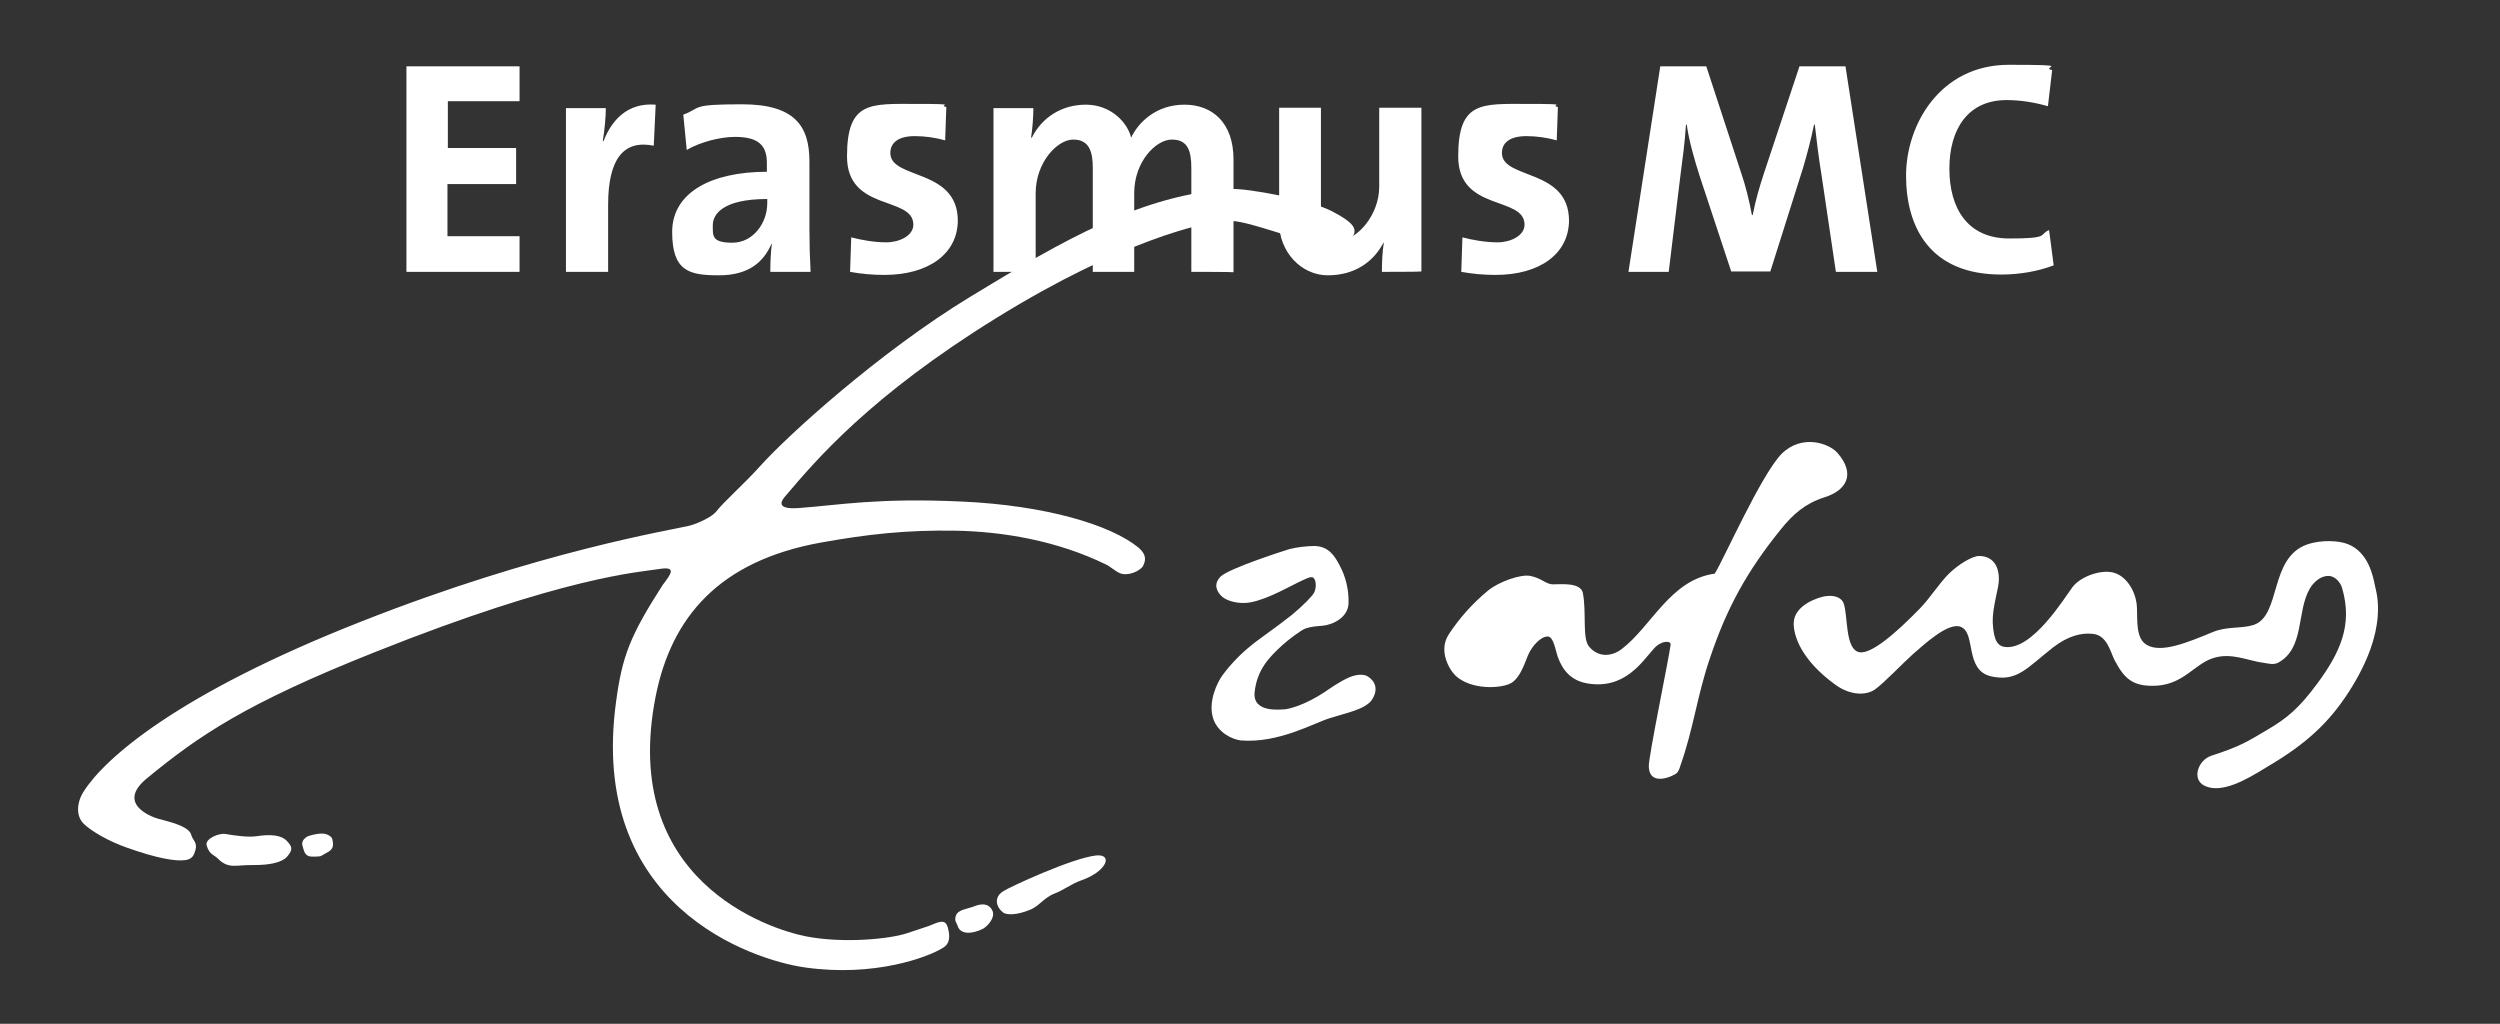 <?xml version="1.0" encoding="UTF-8"?><svg id="layer" xmlns="http://www.w3.org/2000/svg" xmlns:xlink="http://www.w3.org/1999/xlink" version="1.1" viewBox="0 0 652 267"><rect x="0" y="0" width="652" height="267" fill="#333333" stroke="none"/><!--Generator: Adobe Illustrator 29.2.1, SVG Export Plug-In . SVG Version: 2.1.0 Build 116)--><defs><style>.st0 {
        fill: #fff;
      }</style></defs><g><path class="st0" d="M574.9,204.9c-3.4-1.7-1.6-6.7,1.8-7.8,7.4-2.4,9.3-3.6,14.5-6.7,5.3-3.1,8.4-5.7,13.2-12.2,5.8-7.9,9.3-15.2,6.4-24.9-.3-1.1-1.6-3.1-3.6-3.1s-3.8,1.6-4.8,3.3c-3.5,6-1.3,15.5-8.2,19.3-1.3.7-2.7.2-3.6.1-4.3-.5-8.7-2.9-13.6-1.2-4.7,1.6-7.4,6.5-14.2,7.1-6.8.5-8.9-2.1-11.3-6.6-1.2-2.4-2-6.6-5.8-6.9-2.8-.3-6.3.5-10.2,3.5-6.9,5.4-9.4,9.1-16.2,7.6-7-1.6-3.9-11.3-7.9-12.9-3.3-1.4-9.8,4.8-12.5,7.1-2.7,2.4-7.5,7.5-9.9,9.2s-6.6,1.5-10.3-1.2c-9-6.5-11-12.9-10.9-16.2.2-4.8,6.8-6.7,8.2-6.9,2.7-.4,4.3.5,4.8,1.8,1.2,3.1.3,12,4.1,12.8,3.1.6,9.6-5,15.9-11.5,2.6-2.7,4.9-6.4,7.4-8.9s6.3-4.8,8.1-4.7c3.2.1,5.1,2.3,5,6.3,0,2.1-1.7,7-1.6,11,.2,3.2.6,6,3,6.4,7.3,1.2,15.9-13.1,17.9-15.7,2.3-2.9,8-4.7,11.1-3.5,3.3,1.2,5.4,5.2,5.6,8.7.2,3.4-.4,8.3,2.6,10,3.8,2.2,10.5-.6,17.3-3.4,3.7-1.5,7.3-.8,10.5-1.8,7.3-2.4,4-17.5,14-21,3.7-1.3,8.4-1,10.6-.1,5.4,2.1,6.6,8.4,7.1,10.9.3,1.7,3.8,11.1-6.8,27.6-5.1,7.9-10.9,13.5-21.5,19.7-5.3,3.3-11.8,7-16.2,4.8h0ZM430,199.9c-.1-2.5,5.4-28.9,5.7-31.8.1-1-2.4-1.2-4.4,1.1-3,3.3-7.6,10.8-17.5,9-5.5-1-7-5.5-7.6-7.1-.5-1.4-1-5-2.5-5.1-1.8-.1-4.2,2.5-5.2,4.9-1.2,3.1-2.4,6.3-4.7,7.4-2.8,1.3-10.1,1.6-14.1-2-1.8-1.7-4.6-6.6-1.9-10.8,2.8-4.3,6.3-8.2,10.3-11.5,3-2.4,8.6-4.3,11-3.8,3,.6,4.1,2.2,5.9,2.2s7.2-.6,7.8,2.2c1,5-.2,11.8,1.6,14,2.5,3,6,2.6,8.5.7,7.8-5.9,12.7-18.1,24.3-19.7,2.2-3.4,12-25.6,17.4-31.2,5.3-5.3,12.4-2.8,14.6-.3,4.8,5.5,2.4,9.8-3.4,11.6-5,1.6-8.2,4.4-11.4,8.4-8.9,11-14.1,20.6-18.4,33.4-3.4,9.9-4.3,18.4-7.7,28-.2.7-.5,1.7-1.1,2.2-.9.7-7,3.6-7.2-1.8M388,169.9c-8-1.1.8-8.9,3.7-10.3,1.4-.7,6-1.1,6.3-.2.9,2.1-6.7,11-10,10.5M316.4,187.4c-1.4-4.3,1-9.4,2.5-11.4,2.1-2.8,4.5-5.3,7.2-7.5,2-1.7,6.9-5,10.9-8.2,2.9-2.4,5.3-4.9,5.7-5.7.6-1.1.7-3.4-.3-4-.5-.3-1.7.3-2.6.7-3.1,1.4-8.9,4.9-13.7,5.8-2.7.5-6-.2-7.5-1.6-1.3-1.3-2.2-3.1-.3-5.1,2.2-2.2,17.3-7,18-7.2,1.9-.5,4.7-.8,6.4-.8,3.9,0,5.5,2.8,6.7,5.1,1.5,2.8,2.4,6.2,2.3,9.8-.1,3.8-4.2,5.7-6.9,5.9-1.3.1-2.8.2-4.3.7-1,.3-4.6,3-6,4.3-3.4,3.1-6.7,6.4-7.3,12.4-.5,5.4,6.8,4.4,7.8,4.4,1.1-.1,5.2-1,10.6-4.6.9-.6,3.8-2.7,6.4-3.8,2.2-.9,3.9-.7,4.7-.2,1.9,1.2,2.9,3.3,1.1,6.1-1.7,2.5-6.6,3.4-11,4.8-4,1.2-13.3,6.6-23.2,5.8-2.4-.3-6-2.1-7.2-5.7M243.2,241.1c-.8.4-2.6.9-6.7,2.3-4.5,1.5-16.6,2.7-26.3.8-9.7-1.9-48.7-14.6-39.2-62.6,4.1-20.6,16.5-35.3,43.1-40.1,12.2-2.2,22.4-3.3,34.9-3.1,12.5.2,26.7,2.6,39.4,8.8,1.1.5,2.5,1.8,3.7,2.3,1.2.6,4.2.2,5.9-1.7,1-1.8.9-3.3-1.1-5-7.2-5.9-24.1-11-46.1-12s-31.7.9-42.5,1.7c-6.9.5-3.9-2.6-3.4-3.2,7.9-9.3,22-26,55-46.4s54-24.8,59-25.3c5.4-.6,14.3,3.6,21.5,4.9,5,.9,10.9,1.2,12.3-.7,1.3-1.9.7-3.6-5.3-6.7-6-3.1-22.1-6-26.1-5.8-23.3,1.3-44.1,13.4-68.1,28s-47.7,36.2-54.9,44.2c-4.6,5.1-9.4,9.2-11.5,11.9-1.2,1.5-5,3.2-7,3.7-4.9,1.2-39,6.6-85.6,25-48.3,19-66.9,35.8-72.3,44.2-1.9,2.9-2.2,6.5,0,8.6,2,1.9,6.4,4.5,11.3,6.2,7.6,2.7,12.6,3.6,15.2,3.2,1.9-.3,2.2-1.4,2.6-2.7.5-1.9-.8-2.6-1.1-3.8-.5-1.9-3.6-3-8.4-4.2-2.6-.7-11-4.2-3.2-10.6,13.5-11.1,25.7-19.5,59.4-32.9,49.6-19.8,69.2-20.9,74.2-21.7,4.8-.8,3,1.4.9,4.2-8.4,13.1-10.5,18.4-12.1,30.2-7.4,53.4,35.3,67.5,49.2,69.5,18.2,2.6,32.2-2.7,36-5.1,1.9-1.1,1.9-3,1.3-5.3-.4-1.1-.7-2.3-4-.8"/><path class="st0" d="M256.4,242.2c1.2-.7,3.1-2.8,2.5-4.5-1-2.5-3.5-1.9-4.9-1.3-1.5.6-4.2.8-4.7,2.4-.5,1.4.2,1.8.5,2.8.7,2.1,3.7,2.1,6.6.6M261.5,237.9c1.1.9,4,.7,7.3-.7,2.2-.9,3.6-3.2,6.3-4.2,2-.7,4.5-2.6,6.9-3.4,6.6-2.3,8.4-6.9,3.9-6.5-6.4.7-22.7,8.3-24.2,9.3-2.5,1.5-2,4-.2,5.5M61,225.8c-1.9,0-3.1-.8-4.2-1.9-1-1-2.2-1-2.9-3.4-.5-1.8,3.3-3.3,4.9-3,2.3.4,5.8.9,8,.6,3.8-.6,6.6-.3,8,1.2,1.3,1.4,1.8,2.2,0,4.2-1.4,1.5-4.7,2.1-8.3,2.1s-3.7.2-5.5.2M78.9,220.6c-.3-1,.2-1.7,1-2.3.6-.4,3.7-1.2,5-.8.7.2,1.7.7,1.8,1.5.3,1.5.3,2.5-1.5,3.4-1.4.7-1.2,1-2.8,1h-1.2c-1.7-.1-1.9-1.4-2.3-2.8"/></g><path class="st0" d="M106,70.9V17.3h29.5v9.1h-18.7v12.2h17.8v9.4h-17.9v13.6h18.8v9.3h-29.5ZM170.5,38c-7.9-1.6-11.9,3.5-11.9,15.4v17.5h-11V28.2h10.4c0,2.2-.3,5.6-.8,8.6h.2c2.1-5.4,6.2-10.1,13.6-9.5l-.5,10.7h0ZM200.1,53c0,5.2-3.7,10.3-9.1,10.3s-5.1-1.8-5.1-4.6,2.6-6.8,14.2-6.8v1.1h0ZM211.4,70.9c-.2-3.7-.3-7.3-.3-11v-17.8c0-9.3-3.9-14.9-17.6-14.9s-10.4.9-15.3,2.7l.9,9.2c3.6-2.1,8.8-3.4,12.6-3.4,6.2,0,8.3,2.3,8.3,6.8v2.3c-14.5,0-24.7,5.4-24.7,15.7s4.5,11.3,12.2,11.3,11.6-3.4,13.7-8.2h.1c-.3,2.3-.4,4.8-.4,7.3h10.5ZM230.6,71.7c-3.1,0-6.2-.3-8.9-.8l.3-9c2.7.7,5.9,1.3,9.2,1.3s7-1.7,7-4.6c0-7.6-17.3-3.3-17.3-17.8s6.1-13.7,18.1-13.7,5.2.3,7.8.8l-.3,8.7c-2.6-.7-5.2-1.1-7.9-1.1-4.3,0-6.4,1.7-6.4,4.4,0,7,17.6,3.9,17.6,17.7-.1,8.5-7.5,14.1-19.2,14.1M310.7,70.9v-27.1c0-4.6-1-7.4-5.1-7.4s-9.8,5.7-9.8,14v20.5h-10.8v-27.1c0-4.2-.9-7.4-5.1-7.4s-9.8,6-9.8,14v20.5h-11V28.2h10.4c0,2-.2,5.2-.6,7.7h.2c2.6-5.2,7.7-8.6,14.1-8.6s10.8,4.5,11.8,8.6c2-4.2,6.7-8.6,13.9-8.6s12.8,4.6,12.8,14.3v29.4c0-.1-11-.1-11-.1ZM360.4,70.9c0-2,.1-5.3.5-7.6h-.1c-2.6,5-7.5,8.5-14.5,8.5s-12.7-6.2-12.7-13.7v-30h10.9v27.3c0,4.5,1.2,7.1,5.3,7.1s9.9-6.4,9.9-13.8v-20.6h11v42.7c0,.1-10.3.1-10.3.1h0ZM390,71.7c-3.1,0-6.2-.3-8.9-.8l.3-9c2.7.7,5.9,1.3,9.2,1.3s7-1.7,7-4.6c0-7.6-17.3-3.3-17.3-17.8s6.1-13.7,18.2-13.7,5.2.3,7.8.8l-.3,8.7c-2.6-.7-5.2-1.1-7.9-1.1-4.3,0-6.4,1.7-6.4,4.4,0,7,17.5,3.9,17.5,17.7-.1,8.5-7.5,14.1-19.2,14.1M478.8,70.9l-3.8-25.6c-.7-4.2-1.2-8.5-1.7-12.8h-.2c-.8,3.9-1.8,7.7-2.9,11.4l-8.5,26.9h-10.2l-8.2-24.8c-1.4-4.4-2.8-9.2-3.4-13.5h-.2c-.3,4.8-.9,9-1.5,13.7l-3,24.7h-10.5l8.3-53.6h12l9,27.5c1.3,3.8,2.2,7.5,2.9,11.3h.2c.8-4.1,1.7-7.1,3-11.1l9.2-27.7h12l8.3,53.6h-10.8,0ZM521.9,71.6c-18.7,0-24.8-12.5-24.8-25.8s8.9-28.9,26.8-28.9,7.9.5,11.3,1.4l-1.1,9.4c-3.5-1-7.1-1.6-10.8-1.6-10,0-14.9,7.5-14.9,17.9s4.8,18.2,15.6,18.2,7.6-1,10.4-2.2l1.2,9.2c-3.9,1.5-8.7,2.4-13.7,2.4"/></svg>